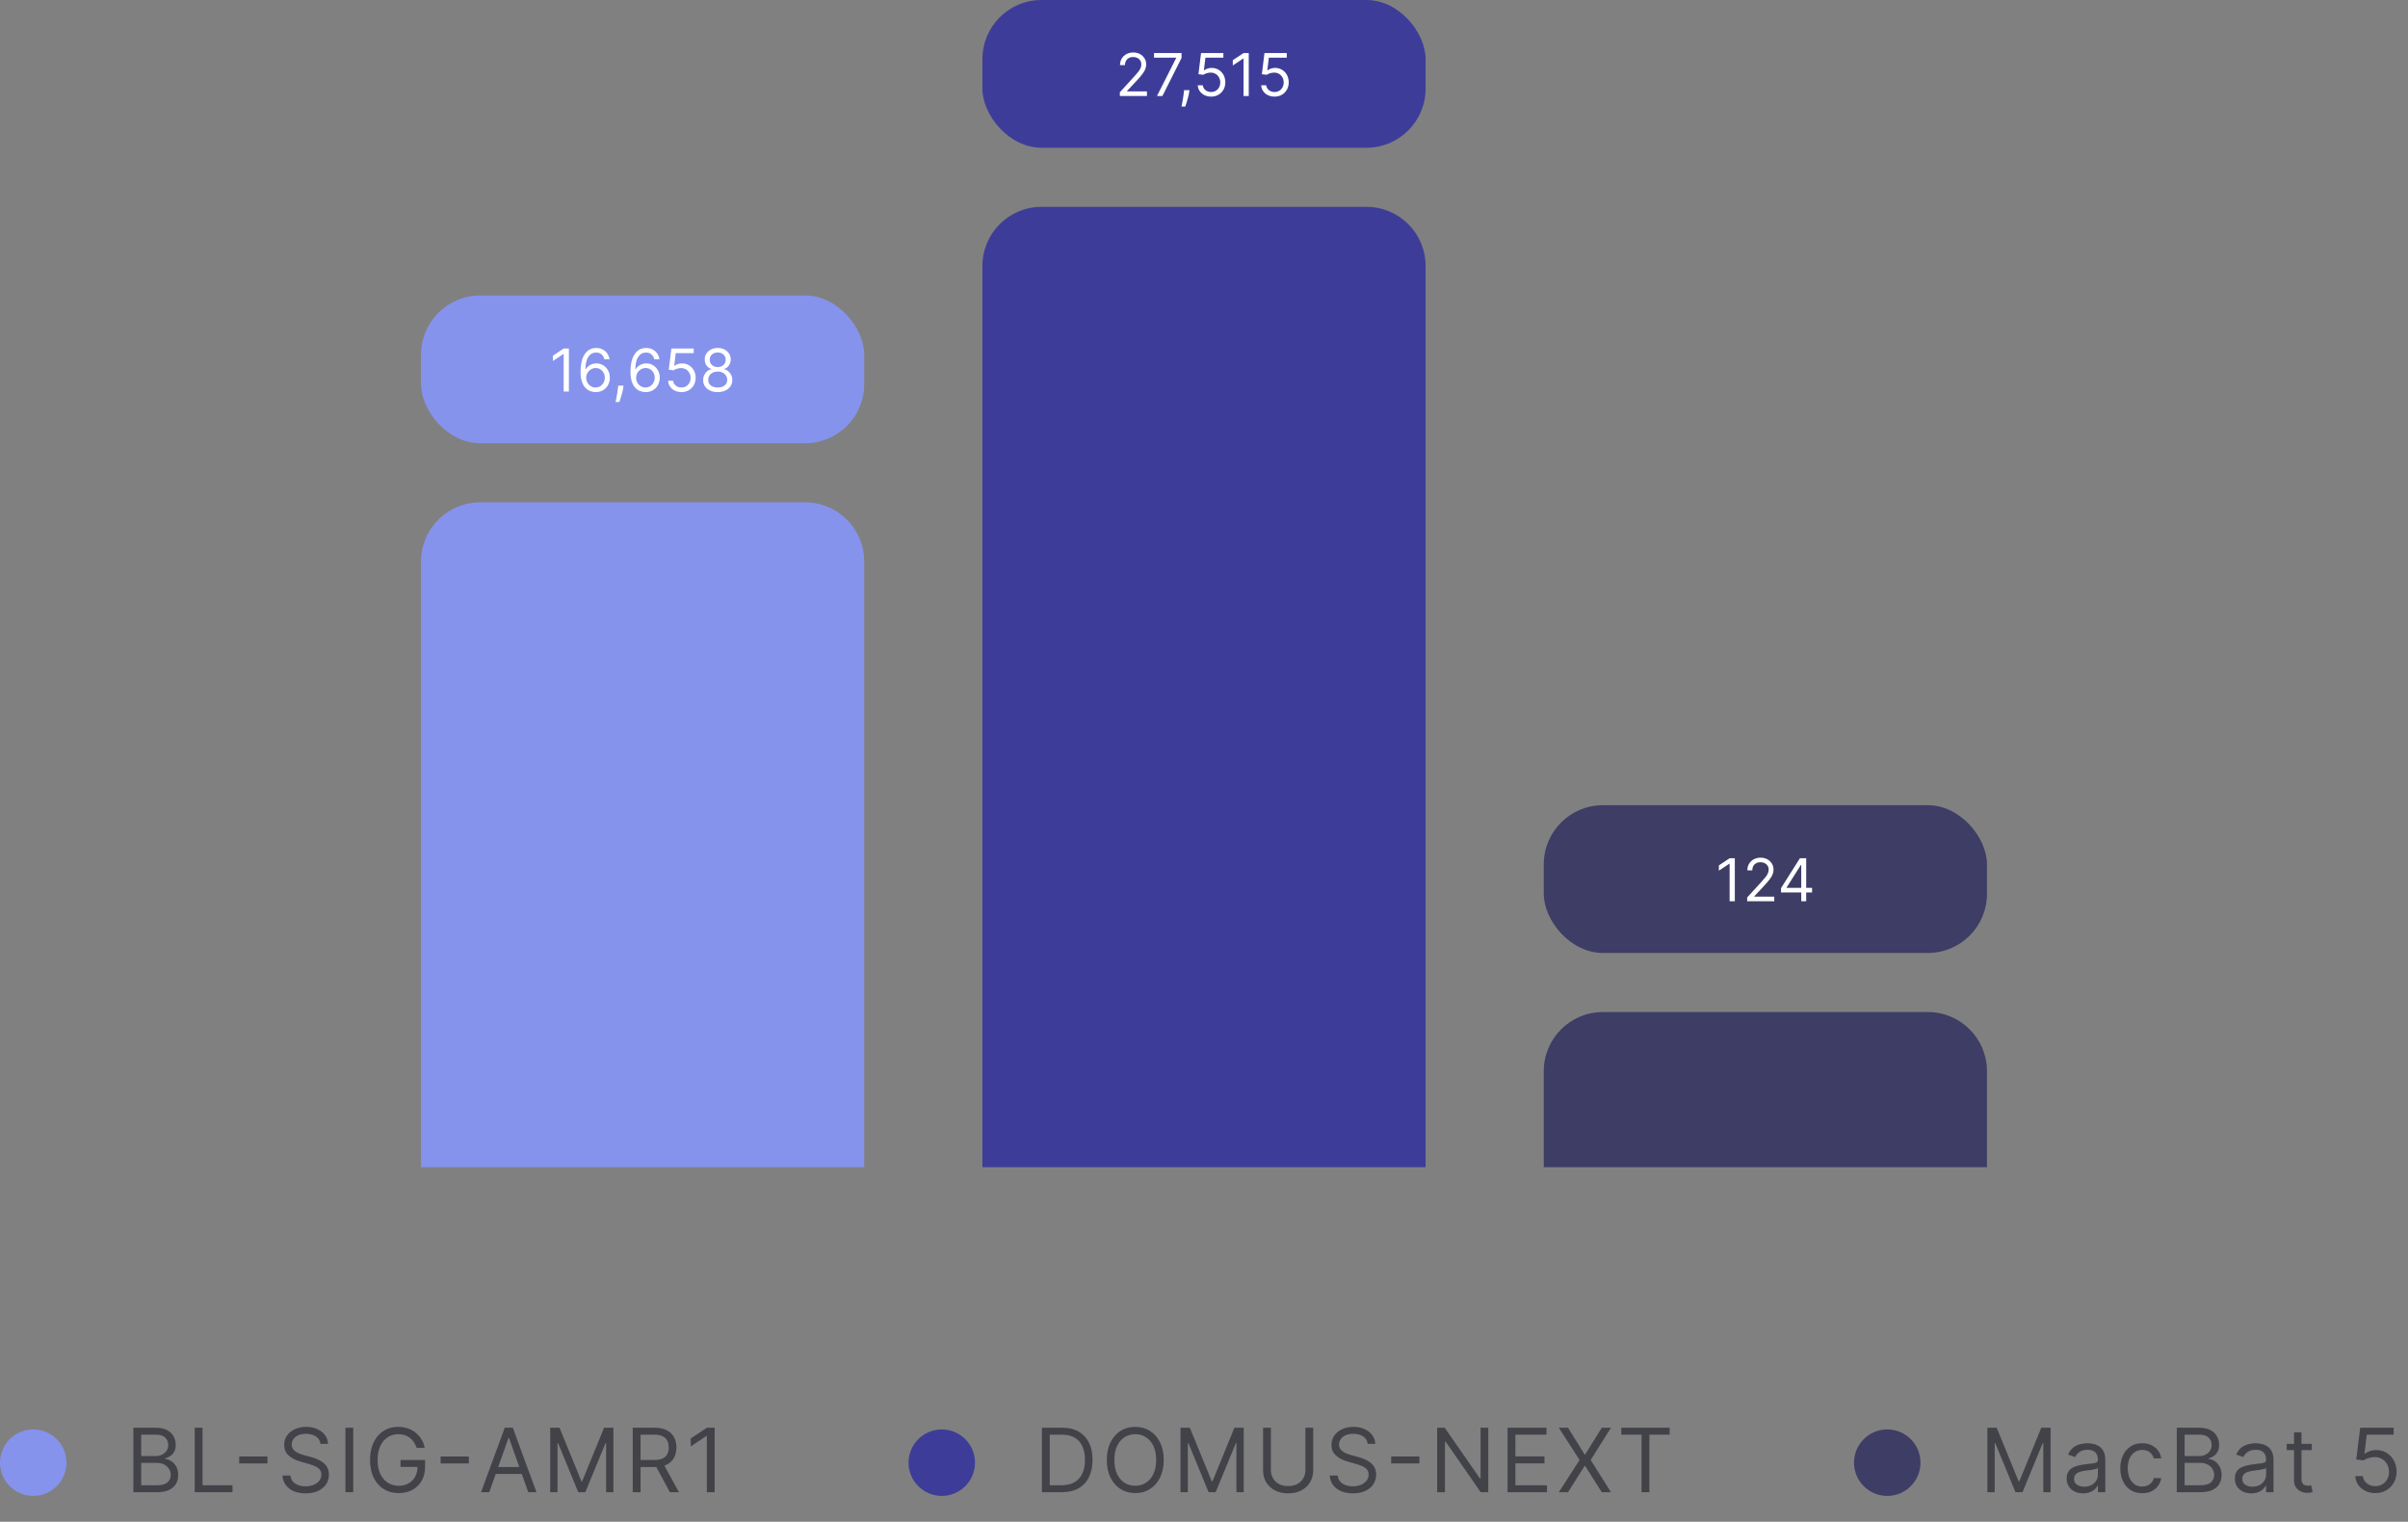 <svg width="326" height="206" viewBox="0 0 326 206" fill="none" xmlns="http://www.w3.org/2000/svg">
<rect x="0" y="0" width="326" height="206" fill="#808080" stroke="none"/>
<rect x="57" y="40" width="60" height="20" rx="8" fill="#8593ED"/>
<path d="M77.015 47.182V53H76.31V47.92H76.276L74.856 48.864V48.148L76.31 47.182H77.015ZM80.62 53.08C80.381 53.076 80.143 53.03 79.904 52.943C79.665 52.856 79.448 52.709 79.251 52.503C79.054 52.294 78.896 52.013 78.776 51.659C78.657 51.303 78.597 50.856 78.597 50.318C78.597 49.803 78.646 49.347 78.742 48.949C78.839 48.549 78.979 48.213 79.163 47.94C79.346 47.666 79.568 47.457 79.827 47.315C80.089 47.173 80.383 47.102 80.711 47.102C81.037 47.102 81.326 47.168 81.58 47.298C81.836 47.427 82.044 47.607 82.205 47.838C82.366 48.069 82.47 48.335 82.518 48.636H81.825C81.76 48.375 81.635 48.158 81.45 47.986C81.264 47.813 81.018 47.727 80.711 47.727C80.26 47.727 79.905 47.923 79.646 48.315C79.388 48.707 79.258 49.258 79.256 49.966H79.302C79.408 49.805 79.534 49.668 79.68 49.554C79.827 49.438 79.99 49.349 80.168 49.287C80.346 49.224 80.535 49.193 80.734 49.193C81.067 49.193 81.372 49.276 81.648 49.443C81.925 49.608 82.147 49.836 82.313 50.128C82.48 50.418 82.563 50.75 82.563 51.125C82.563 51.485 82.483 51.814 82.322 52.114C82.161 52.411 81.934 52.648 81.643 52.824C81.353 52.998 81.012 53.083 80.62 53.08ZM80.62 52.455C80.859 52.455 81.073 52.395 81.262 52.276C81.453 52.156 81.604 51.996 81.714 51.795C81.826 51.595 81.881 51.371 81.881 51.125C81.881 50.885 81.827 50.666 81.719 50.469C81.613 50.27 81.467 50.112 81.279 49.994C81.094 49.877 80.881 49.818 80.643 49.818C80.463 49.818 80.295 49.854 80.14 49.926C79.985 49.996 79.848 50.093 79.731 50.216C79.615 50.339 79.524 50.48 79.458 50.639C79.392 50.796 79.359 50.962 79.359 51.136C79.359 51.367 79.413 51.583 79.521 51.784C79.63 51.985 79.78 52.147 79.969 52.27C80.161 52.393 80.378 52.455 80.62 52.455ZM84.418 52.205L84.373 52.511C84.341 52.727 84.291 52.958 84.225 53.205C84.161 53.451 84.094 53.683 84.023 53.901C83.953 54.118 83.896 54.292 83.85 54.42H83.339C83.363 54.299 83.396 54.139 83.435 53.94C83.475 53.742 83.515 53.519 83.555 53.273C83.596 53.028 83.63 52.778 83.657 52.523L83.691 52.205H84.418ZM87.378 53.08C87.139 53.076 86.901 53.03 86.662 52.943C86.423 52.856 86.206 52.709 86.008 52.503C85.812 52.294 85.653 52.013 85.534 51.659C85.415 51.303 85.355 50.856 85.355 50.318C85.355 49.803 85.403 49.347 85.5 48.949C85.597 48.549 85.737 48.213 85.921 47.94C86.104 47.666 86.326 47.457 86.585 47.315C86.847 47.173 87.141 47.102 87.469 47.102C87.794 47.102 88.084 47.168 88.338 47.298C88.594 47.427 88.802 47.607 88.963 47.838C89.124 48.069 89.228 48.335 89.276 48.636H88.582C88.518 48.375 88.393 48.158 88.207 47.986C88.022 47.813 87.776 47.727 87.469 47.727C87.018 47.727 86.663 47.923 86.403 48.315C86.146 48.707 86.016 49.258 86.014 49.966H86.06C86.166 49.805 86.292 49.668 86.438 49.554C86.585 49.438 86.748 49.349 86.926 49.287C87.104 49.224 87.293 49.193 87.492 49.193C87.825 49.193 88.13 49.276 88.406 49.443C88.683 49.608 88.904 49.836 89.071 50.128C89.238 50.418 89.321 50.75 89.321 51.125C89.321 51.485 89.24 51.814 89.079 52.114C88.919 52.411 88.692 52.648 88.401 52.824C88.111 52.998 87.77 53.083 87.378 53.08ZM87.378 52.455C87.617 52.455 87.831 52.395 88.02 52.276C88.211 52.156 88.362 51.996 88.472 51.795C88.583 51.595 88.639 51.371 88.639 51.125C88.639 50.885 88.585 50.666 88.477 50.469C88.371 50.27 88.224 50.112 88.037 49.994C87.851 49.877 87.639 49.818 87.401 49.818C87.221 49.818 87.053 49.854 86.898 49.926C86.742 49.996 86.606 50.093 86.489 50.216C86.373 50.339 86.282 50.48 86.216 50.639C86.15 50.796 86.117 50.962 86.117 51.136C86.117 51.367 86.171 51.583 86.278 51.784C86.388 51.985 86.538 52.147 86.727 52.27C86.919 52.393 87.135 52.455 87.378 52.455ZM92.256 53.08C91.923 53.08 91.623 53.013 91.356 52.881C91.089 52.748 90.875 52.566 90.714 52.335C90.553 52.104 90.465 51.841 90.45 51.545H91.131C91.158 51.809 91.277 52.026 91.489 52.199C91.703 52.369 91.959 52.455 92.256 52.455C92.495 52.455 92.707 52.399 92.893 52.287C93.08 52.175 93.227 52.022 93.333 51.827C93.441 51.63 93.495 51.407 93.495 51.159C93.495 50.905 93.439 50.679 93.327 50.48C93.218 50.279 93.066 50.121 92.873 50.006C92.68 49.89 92.459 49.831 92.211 49.83C92.033 49.828 91.85 49.855 91.663 49.912C91.475 49.967 91.321 50.038 91.2 50.125L90.54 50.045L90.893 47.182H93.915V47.807H91.484L91.279 49.523H91.313C91.433 49.428 91.582 49.349 91.762 49.287C91.942 49.224 92.129 49.193 92.325 49.193C92.681 49.193 92.998 49.278 93.276 49.449C93.557 49.617 93.776 49.849 93.935 50.142C94.096 50.436 94.177 50.771 94.177 51.148C94.177 51.519 94.094 51.85 93.927 52.142C93.762 52.432 93.535 52.661 93.245 52.83C92.955 52.996 92.626 53.08 92.256 53.08ZM97.169 53.08C96.779 53.08 96.434 53.01 96.135 52.872C95.838 52.732 95.606 52.54 95.439 52.295C95.272 52.049 95.19 51.769 95.192 51.455C95.19 51.208 95.238 50.981 95.337 50.773C95.435 50.562 95.57 50.387 95.74 50.247C95.912 50.105 96.105 50.015 96.317 49.977V49.943C96.038 49.871 95.817 49.715 95.652 49.474C95.487 49.232 95.406 48.956 95.408 48.648C95.406 48.352 95.481 48.088 95.632 47.855C95.784 47.622 95.992 47.438 96.257 47.304C96.524 47.169 96.828 47.102 97.169 47.102C97.506 47.102 97.807 47.169 98.072 47.304C98.338 47.438 98.546 47.622 98.697 47.855C98.851 48.088 98.928 48.352 98.93 48.648C98.928 48.956 98.844 49.232 98.678 49.474C98.513 49.715 98.294 49.871 98.021 49.943V49.977C98.231 50.015 98.421 50.105 98.59 50.247C98.758 50.387 98.892 50.562 98.993 50.773C99.093 50.981 99.144 51.208 99.146 51.455C99.144 51.769 99.059 52.049 98.891 52.295C98.724 52.54 98.492 52.732 98.195 52.872C97.899 53.01 97.557 53.08 97.169 53.08ZM97.169 52.455C97.432 52.455 97.66 52.412 97.851 52.327C98.042 52.242 98.19 52.121 98.294 51.966C98.398 51.811 98.451 51.629 98.453 51.42C98.451 51.201 98.394 51.007 98.283 50.838C98.171 50.669 98.019 50.537 97.825 50.44C97.634 50.344 97.415 50.295 97.169 50.295C96.921 50.295 96.699 50.344 96.504 50.44C96.311 50.537 96.159 50.669 96.047 50.838C95.937 51.007 95.883 51.201 95.885 51.42C95.883 51.629 95.933 51.811 96.035 51.966C96.14 52.121 96.288 52.242 96.481 52.327C96.675 52.412 96.904 52.455 97.169 52.455ZM97.169 49.693C97.377 49.693 97.562 49.651 97.723 49.568C97.886 49.485 98.014 49.368 98.106 49.219C98.199 49.069 98.247 48.894 98.249 48.693C98.247 48.496 98.2 48.325 98.109 48.179C98.019 48.031 97.892 47.918 97.731 47.838C97.57 47.757 97.383 47.716 97.169 47.716C96.951 47.716 96.761 47.757 96.598 47.838C96.435 47.918 96.309 48.031 96.22 48.179C96.131 48.325 96.088 48.496 96.09 48.693C96.088 48.894 96.132 49.069 96.223 49.219C96.316 49.368 96.444 49.485 96.606 49.568C96.769 49.651 96.957 49.693 97.169 49.693Z" fill="white"/>
<path d="M57 76C57 71.582 60.582 68 65 68H109C113.418 68 117 71.582 117 76V158H57V76Z" fill="#8593ED"/>
<rect x="133" width="60" height="20" rx="8" fill="#3D3D99"/>
<path d="M151.606 13V12.489L153.527 10.386C153.752 10.14 153.938 9.926 154.083 9.744C154.229 9.561 154.337 9.388 154.407 9.227C154.479 9.064 154.515 8.894 154.515 8.716C154.515 8.511 154.466 8.334 154.368 8.185C154.271 8.035 154.138 7.92 153.97 7.838C153.801 7.757 153.612 7.716 153.402 7.716C153.178 7.716 152.983 7.762 152.816 7.855C152.652 7.946 152.524 8.074 152.433 8.239C152.344 8.403 152.299 8.597 152.299 8.818H151.629C151.629 8.477 151.708 8.178 151.865 7.92C152.022 7.663 152.236 7.462 152.507 7.318C152.779 7.174 153.085 7.102 153.424 7.102C153.765 7.102 154.067 7.174 154.331 7.318C154.594 7.462 154.8 7.656 154.95 7.901C155.1 8.145 155.174 8.417 155.174 8.716C155.174 8.93 155.136 9.139 155.058 9.344C154.982 9.546 154.85 9.773 154.66 10.023C154.473 10.271 154.212 10.574 153.879 10.932L152.572 12.329V12.375H155.277V13H151.606ZM156.632 13L159.234 7.852V7.807H156.234V7.182H159.961V7.841L157.37 13H156.632ZM161.032 12.204L160.986 12.511C160.954 12.727 160.905 12.958 160.838 13.204C160.774 13.451 160.707 13.683 160.637 13.901C160.567 14.118 160.509 14.292 160.463 14.421H159.952C159.977 14.299 160.009 14.139 160.049 13.94C160.088 13.742 160.128 13.519 160.168 13.273C160.21 13.028 160.244 12.778 160.27 12.523L160.304 12.204H161.032ZM163.963 13.079C163.63 13.079 163.33 13.013 163.063 12.881C162.796 12.748 162.582 12.566 162.421 12.335C162.26 12.104 162.172 11.841 162.157 11.546H162.838C162.865 11.809 162.984 12.027 163.196 12.199C163.41 12.369 163.666 12.454 163.963 12.454C164.202 12.454 164.414 12.399 164.6 12.287C164.787 12.175 164.934 12.022 165.04 11.827C165.148 11.63 165.202 11.407 165.202 11.159C165.202 10.905 165.146 10.679 165.034 10.48C164.925 10.279 164.773 10.121 164.58 10.006C164.387 9.89 164.166 9.831 163.918 9.83C163.74 9.828 163.557 9.855 163.37 9.912C163.182 9.967 163.028 10.038 162.907 10.125L162.248 10.046L162.6 7.182H165.623V7.807H163.191L162.986 9.523H163.02C163.14 9.428 163.289 9.349 163.469 9.287C163.649 9.224 163.837 9.193 164.032 9.193C164.388 9.193 164.705 9.278 164.983 9.449C165.264 9.617 165.483 9.848 165.642 10.142C165.803 10.436 165.884 10.771 165.884 11.148C165.884 11.519 165.801 11.85 165.634 12.142C165.469 12.432 165.242 12.661 164.952 12.829C164.662 12.996 164.333 13.079 163.963 13.079ZM169.058 7.182V13H168.353V7.92H168.319L166.899 8.864V8.148L168.353 7.182H169.058ZM172.549 13.079C172.216 13.079 171.916 13.013 171.649 12.881C171.382 12.748 171.168 12.566 171.007 12.335C170.846 12.104 170.758 11.841 170.743 11.546H171.424C171.451 11.809 171.57 12.027 171.782 12.199C171.996 12.369 172.252 12.454 172.549 12.454C172.788 12.454 173 12.399 173.186 12.287C173.373 12.175 173.52 12.022 173.626 11.827C173.734 11.63 173.788 11.407 173.788 11.159C173.788 10.905 173.732 10.679 173.62 10.48C173.511 10.279 173.359 10.121 173.166 10.006C172.973 9.89 172.752 9.831 172.504 9.83C172.326 9.828 172.143 9.855 171.956 9.912C171.768 9.967 171.614 10.038 171.493 10.125L170.833 10.046L171.186 7.182H174.208V7.807H171.777L171.572 9.523H171.606C171.725 9.428 171.875 9.349 172.055 9.287C172.235 9.224 172.422 9.193 172.618 9.193C172.974 9.193 173.291 9.278 173.569 9.449C173.85 9.617 174.069 9.848 174.228 10.142C174.389 10.436 174.47 10.771 174.47 11.148C174.47 11.519 174.386 11.85 174.22 12.142C174.055 12.432 173.828 12.661 173.538 12.829C173.248 12.996 172.919 13.079 172.549 13.079Z" fill="white"/>
<path d="M133 36C133 31.582 136.582 28 141 28H185C189.418 28 193 31.582 193 36V158H133V36Z" fill="#3D3D99"/>
<rect x="209" y="109" width="60" height="20" rx="8" fill="#3D3D66"/>
<path d="M234.863 116.182V122H234.158V116.92H234.124L232.703 117.864V117.148L234.158 116.182H234.863ZM236.536 122V121.489L238.456 119.386C238.682 119.14 238.867 118.926 239.013 118.744C239.159 118.561 239.267 118.388 239.337 118.227C239.409 118.064 239.445 117.894 239.445 117.716C239.445 117.511 239.396 117.334 239.297 117.185C239.201 117.035 239.068 116.92 238.9 116.838C238.731 116.757 238.542 116.716 238.331 116.716C238.108 116.716 237.913 116.762 237.746 116.855C237.581 116.946 237.453 117.074 237.363 117.239C237.274 117.403 237.229 117.597 237.229 117.818H236.559C236.559 117.477 236.637 117.178 236.794 116.92C236.952 116.663 237.166 116.462 237.436 116.318C237.709 116.174 238.015 116.102 238.354 116.102C238.695 116.102 238.997 116.174 239.26 116.318C239.524 116.462 239.73 116.656 239.88 116.901C240.029 117.145 240.104 117.417 240.104 117.716C240.104 117.93 240.065 118.139 239.988 118.344C239.912 118.546 239.779 118.773 239.59 119.023C239.402 119.271 239.142 119.574 238.809 119.932L237.502 121.33V121.375H240.206V122H236.536ZM241.118 120.807V120.227L243.675 116.182H244.096V117.08H243.811L241.88 120.136V120.182H245.323V120.807H241.118ZM243.857 122V120.631V120.361V116.182H244.527V122H243.857Z" fill="white"/>
<path d="M209 145C209 140.582 212.582 137 217 137H261C265.418 137 269 140.582 269 145V158H209V145Z" fill="#3D3D66"/>
<circle cx="4.5" cy="198" r="4.5" fill="#8593ED"/>
<path opacity="0.7" d="M18.057 202V193.273H21.108C21.716 193.273 22.217 193.378 22.612 193.588C23.007 193.795 23.301 194.075 23.494 194.428C23.688 194.777 23.784 195.165 23.784 195.591C23.784 195.966 23.717 196.276 23.584 196.52C23.453 196.764 23.28 196.957 23.064 197.099C22.851 197.241 22.619 197.347 22.369 197.415V197.5C22.636 197.517 22.905 197.611 23.175 197.781C23.445 197.952 23.671 198.196 23.852 198.514C24.034 198.832 24.125 199.222 24.125 199.682C24.125 200.119 24.026 200.513 23.827 200.862C23.628 201.212 23.314 201.489 22.885 201.693C22.456 201.898 21.898 202 21.21 202H18.057ZM19.114 201.062H21.21C21.901 201.062 22.391 200.929 22.68 200.662C22.973 200.392 23.119 200.065 23.119 199.682C23.119 199.386 23.044 199.114 22.893 198.864C22.743 198.611 22.528 198.409 22.25 198.259C21.972 198.105 21.642 198.028 21.261 198.028H19.114V201.062ZM19.114 197.108H21.074C21.392 197.108 21.679 197.045 21.935 196.92C22.193 196.795 22.398 196.619 22.548 196.392C22.702 196.165 22.778 195.898 22.778 195.591C22.778 195.207 22.645 194.882 22.378 194.615C22.111 194.345 21.688 194.21 21.108 194.21H19.114V197.108ZM26.361 202V193.273H27.418V201.062H31.475V202H26.361ZM36.206 197.168V198.105H32.387V197.168H36.206ZM43.384 195.455C43.333 195.023 43.126 194.688 42.762 194.449C42.398 194.21 41.952 194.091 41.424 194.091C41.038 194.091 40.7 194.153 40.41 194.278C40.123 194.403 39.898 194.575 39.736 194.794C39.577 195.013 39.498 195.261 39.498 195.54C39.498 195.773 39.553 195.973 39.664 196.141C39.778 196.305 39.923 196.443 40.099 196.554C40.275 196.662 40.459 196.751 40.653 196.822C40.846 196.891 41.023 196.946 41.185 196.989L42.072 197.227C42.299 197.287 42.552 197.369 42.83 197.474C43.111 197.58 43.38 197.723 43.636 197.905C43.894 198.084 44.107 198.314 44.275 198.595C44.443 198.876 44.526 199.222 44.526 199.631C44.526 200.102 44.403 200.528 44.156 200.909C43.911 201.29 43.553 201.592 43.082 201.817C42.613 202.041 42.043 202.153 41.373 202.153C40.748 202.153 40.207 202.053 39.749 201.851C39.295 201.649 38.937 201.368 38.675 201.007C38.417 200.646 38.271 200.227 38.236 199.75H39.327C39.356 200.08 39.467 200.352 39.66 200.568C39.856 200.781 40.103 200.94 40.401 201.045C40.702 201.148 41.026 201.199 41.373 201.199C41.776 201.199 42.139 201.134 42.459 201.003C42.781 200.869 43.035 200.685 43.222 200.449C43.41 200.21 43.504 199.932 43.504 199.614C43.504 199.324 43.423 199.088 43.261 198.906C43.099 198.724 42.886 198.577 42.621 198.463C42.357 198.349 42.072 198.25 41.765 198.165L40.691 197.858C40.009 197.662 39.469 197.382 39.072 197.018C38.674 196.655 38.475 196.179 38.475 195.591C38.475 195.102 38.607 194.676 38.871 194.312C39.139 193.946 39.496 193.662 39.945 193.46C40.397 193.256 40.901 193.153 41.458 193.153C42.021 193.153 42.521 193.254 42.958 193.456C43.396 193.655 43.742 193.928 43.998 194.274C44.256 194.621 44.393 195.014 44.407 195.455H43.384ZM47.821 193.273V202H46.764V193.273H47.821ZM56.406 196C56.312 195.713 56.188 195.456 56.035 195.229C55.884 194.999 55.704 194.803 55.494 194.641C55.286 194.479 55.05 194.355 54.786 194.27C54.522 194.185 54.232 194.142 53.917 194.142C53.4 194.142 52.93 194.276 52.506 194.543C52.083 194.81 51.746 195.203 51.496 195.723C51.246 196.243 51.121 196.881 51.121 197.636C51.121 198.392 51.248 199.03 51.501 199.55C51.754 200.07 52.096 200.463 52.528 200.73C52.959 200.997 53.445 201.131 53.985 201.131C54.485 201.131 54.925 201.024 55.306 200.811C55.69 200.595 55.988 200.291 56.201 199.899C56.417 199.504 56.525 199.04 56.525 198.506L56.849 198.574H54.224V197.636H57.548V198.574C57.548 199.293 57.394 199.918 57.087 200.449C56.783 200.98 56.363 201.392 55.826 201.685C55.292 201.974 54.678 202.119 53.985 202.119C53.212 202.119 52.533 201.938 51.948 201.574C51.366 201.21 50.911 200.693 50.584 200.023C50.261 199.352 50.099 198.557 50.099 197.636C50.099 196.946 50.191 196.325 50.376 195.774C50.563 195.22 50.827 194.749 51.168 194.359C51.509 193.97 51.913 193.672 52.379 193.464C52.844 193.257 53.357 193.153 53.917 193.153C54.377 193.153 54.806 193.223 55.204 193.362C55.604 193.499 55.961 193.693 56.273 193.946C56.589 194.196 56.852 194.496 57.062 194.845C57.272 195.192 57.417 195.577 57.496 196H56.406ZM63.471 197.168V198.105H59.653V197.168H63.471ZM66.235 202H65.127L68.332 193.273H69.423L72.627 202H71.519L68.911 194.653H68.843L66.235 202ZM66.644 198.591H71.11V199.528H66.644V198.591ZM74.487 193.273H75.748L78.714 200.517H78.816L81.782 193.273H83.043V202H82.055V195.369H81.969L79.242 202H78.288L75.56 195.369H75.475V202H74.487V193.273ZM85.662 202V193.273H88.611C89.293 193.273 89.853 193.389 90.29 193.622C90.728 193.852 91.052 194.169 91.262 194.572C91.472 194.976 91.577 195.435 91.577 195.949C91.577 196.463 91.472 196.919 91.262 197.317C91.052 197.714 90.729 198.027 90.294 198.254C89.86 198.479 89.304 198.591 88.628 198.591H86.242V197.636H88.594C89.06 197.636 89.435 197.568 89.719 197.432C90.006 197.295 90.213 197.102 90.341 196.852C90.472 196.599 90.537 196.298 90.537 195.949C90.537 195.599 90.472 195.294 90.341 195.033C90.211 194.771 90.002 194.57 89.715 194.428C89.428 194.283 89.049 194.21 88.577 194.21H86.719V202H85.662ZM89.77 198.08L91.918 202H90.691L88.577 198.08H89.77ZM96.753 193.273V202H95.696V194.381H95.645L93.514 195.795V194.722L95.696 193.273H96.753Z" fill="#292933"/>
<circle cx="127.5" cy="198" r="4.5" fill="#3D3D99"/>
<path opacity="0.7" d="M143.75 202H141.057V193.273H143.869C144.716 193.273 145.44 193.447 146.043 193.797C146.645 194.143 147.107 194.642 147.428 195.293C147.749 195.94 147.909 196.716 147.909 197.619C147.909 198.528 147.747 199.311 147.423 199.967C147.099 200.621 146.628 201.124 146.009 201.476C145.389 201.825 144.636 202 143.75 202ZM142.114 201.062H143.682C144.403 201.062 145.001 200.923 145.476 200.645C145.95 200.366 146.304 199.97 146.537 199.456C146.77 198.942 146.886 198.33 146.886 197.619C146.886 196.915 146.771 196.308 146.541 195.8C146.311 195.288 145.967 194.896 145.51 194.624C145.053 194.348 144.483 194.21 143.801 194.21H142.114V201.062ZM157.545 197.636C157.545 198.557 157.379 199.352 157.047 200.023C156.714 200.693 156.259 201.21 155.679 201.574C155.099 201.938 154.438 202.119 153.693 202.119C152.949 202.119 152.287 201.938 151.707 201.574C151.128 201.21 150.672 200.693 150.339 200.023C150.007 199.352 149.841 198.557 149.841 197.636C149.841 196.716 150.007 195.92 150.339 195.25C150.672 194.58 151.128 194.062 151.707 193.699C152.287 193.335 152.949 193.153 153.693 193.153C154.438 193.153 155.099 193.335 155.679 193.699C156.259 194.062 156.714 194.58 157.047 195.25C157.379 195.92 157.545 196.716 157.545 197.636ZM156.523 197.636C156.523 196.881 156.396 196.243 156.143 195.723C155.893 195.203 155.554 194.81 155.125 194.543C154.699 194.276 154.222 194.142 153.693 194.142C153.165 194.142 152.686 194.276 152.257 194.543C151.831 194.81 151.491 195.203 151.239 195.723C150.989 196.243 150.864 196.881 150.864 197.636C150.864 198.392 150.989 199.03 151.239 199.55C151.491 200.07 151.831 200.463 152.257 200.73C152.686 200.997 153.165 201.131 153.693 201.131C154.222 201.131 154.699 200.997 155.125 200.73C155.554 200.463 155.893 200.07 156.143 199.55C156.396 199.03 156.523 198.392 156.523 197.636ZM159.822 193.273H161.084L164.05 200.517H164.152L167.118 193.273H168.379V202H167.391V195.369H167.305L164.578 202H163.624L160.896 195.369H160.811V202H159.822V193.273ZM176.725 193.273H177.782V199.051C177.782 199.648 177.642 200.18 177.36 200.649C177.082 201.115 176.689 201.483 176.18 201.753C175.672 202.02 175.075 202.153 174.39 202.153C173.706 202.153 173.109 202.02 172.6 201.753C172.092 201.483 171.697 201.115 171.416 200.649C171.137 200.18 170.998 199.648 170.998 199.051V193.273H172.055V198.966C172.055 199.392 172.149 199.771 172.336 200.104C172.524 200.433 172.791 200.693 173.137 200.884C173.487 201.071 173.904 201.165 174.39 201.165C174.876 201.165 175.294 201.071 175.643 200.884C175.993 200.693 176.26 200.433 176.444 200.104C176.632 199.771 176.725 199.392 176.725 198.966V193.273ZM185.165 195.455C185.114 195.023 184.907 194.688 184.543 194.449C184.18 194.21 183.734 194.091 183.205 194.091C182.819 194.091 182.481 194.153 182.191 194.278C181.904 194.403 181.68 194.575 181.518 194.794C181.359 195.013 181.279 195.261 181.279 195.54C181.279 195.773 181.335 195.973 181.445 196.141C181.559 196.305 181.704 196.443 181.88 196.554C182.056 196.662 182.241 196.751 182.434 196.822C182.627 196.891 182.805 196.946 182.967 196.989L183.853 197.227C184.08 197.287 184.333 197.369 184.612 197.474C184.893 197.58 185.161 197.723 185.417 197.905C185.675 198.084 185.888 198.314 186.056 198.595C186.224 198.876 186.308 199.222 186.308 199.631C186.308 200.102 186.184 200.528 185.937 200.909C185.692 201.29 185.335 201.592 184.863 201.817C184.394 202.041 183.825 202.153 183.154 202.153C182.529 202.153 181.988 202.053 181.531 201.851C181.076 201.649 180.718 201.368 180.457 201.007C180.198 200.646 180.052 200.227 180.018 199.75H181.109C181.137 200.08 181.248 200.352 181.441 200.568C181.637 200.781 181.884 200.94 182.183 201.045C182.484 201.148 182.808 201.199 183.154 201.199C183.558 201.199 183.92 201.134 184.241 201.003C184.562 200.869 184.816 200.685 185.004 200.449C185.191 200.21 185.285 199.932 185.285 199.614C185.285 199.324 185.204 199.088 185.042 198.906C184.88 198.724 184.667 198.577 184.403 198.463C184.138 198.349 183.853 198.25 183.546 198.165L182.472 197.858C181.79 197.662 181.251 197.382 180.853 197.018C180.455 196.655 180.256 196.179 180.256 195.591C180.256 195.102 180.388 194.676 180.653 194.312C180.92 193.946 181.278 193.662 181.727 193.46C182.178 193.256 182.683 193.153 183.239 193.153C183.802 193.153 184.302 193.254 184.739 193.456C185.177 193.655 185.523 193.928 185.779 194.274C186.038 194.621 186.174 195.014 186.188 195.455H185.165ZM192.159 197.168V198.105H188.341V197.168H192.159ZM201.485 193.273V202H200.462L195.707 195.148H195.621V202H194.565V193.273H195.587L200.36 200.142H200.445V193.273H201.485ZM204.1 202V193.273H209.367V194.21H205.157V197.159H209.094V198.097H205.157V201.062H209.435V202H204.1ZM212.283 193.273L214.533 196.903H214.601L216.851 193.273H218.096L215.351 197.636L218.096 202H216.851L214.601 198.438H214.533L212.283 202H211.039L213.851 197.636L211.039 193.273H212.283ZM219.494 194.21V193.273H226.039V194.21H223.295V202H222.238V194.21H219.494Z" fill="#292933"/>
<circle cx="255.5" cy="198" r="4.5" fill="#3D3D66"/>
<path opacity="0.7" d="M269.057 193.273H270.318L273.284 200.517H273.386L276.352 193.273H277.614V202H276.625V195.369H276.54L273.812 202H272.858L270.131 195.369H270.045V202H269.057V193.273ZM282.022 202.153C281.608 202.153 281.231 202.075 280.893 201.919C280.555 201.76 280.287 201.531 280.088 201.233C279.889 200.932 279.789 200.568 279.789 200.142C279.789 199.767 279.863 199.463 280.011 199.23C280.159 198.994 280.356 198.81 280.603 198.676C280.85 198.543 281.123 198.443 281.422 198.378C281.723 198.31 282.025 198.256 282.329 198.216C282.727 198.165 283.049 198.126 283.297 198.101C283.547 198.072 283.728 198.026 283.842 197.96C283.958 197.895 284.017 197.781 284.017 197.619V197.585C284.017 197.165 283.902 196.838 283.672 196.605C283.444 196.372 283.099 196.256 282.636 196.256C282.156 196.256 281.779 196.361 281.507 196.571C281.234 196.781 281.042 197.006 280.931 197.244L279.977 196.903C280.147 196.506 280.375 196.196 280.659 195.974C280.946 195.75 281.258 195.594 281.596 195.506C281.937 195.415 282.272 195.369 282.602 195.369C282.812 195.369 283.054 195.395 283.326 195.446C283.602 195.494 283.868 195.595 284.123 195.749C284.382 195.902 284.596 196.134 284.767 196.443C284.937 196.753 285.022 197.168 285.022 197.688V202H284.017V201.114H283.966C283.897 201.256 283.784 201.408 283.625 201.57C283.466 201.732 283.254 201.869 282.99 201.983C282.725 202.097 282.403 202.153 282.022 202.153ZM282.176 201.25C282.574 201.25 282.909 201.172 283.181 201.016C283.457 200.859 283.664 200.658 283.804 200.411C283.946 200.163 284.017 199.903 284.017 199.631V198.71C283.974 198.761 283.88 198.808 283.735 198.851C283.593 198.891 283.429 198.926 283.241 198.957C283.056 198.986 282.876 199.011 282.7 199.034C282.527 199.054 282.386 199.071 282.278 199.085C282.017 199.119 281.772 199.175 281.545 199.251C281.321 199.325 281.139 199.437 281 199.588C280.863 199.736 280.795 199.937 280.795 200.193C280.795 200.543 280.924 200.807 281.183 200.986C281.444 201.162 281.775 201.25 282.176 201.25ZM290.017 202.136C289.403 202.136 288.875 201.991 288.432 201.702C287.989 201.412 287.648 201.013 287.409 200.504C287.17 199.996 287.051 199.415 287.051 198.761C287.051 198.097 287.173 197.51 287.418 197.001C287.665 196.49 288.009 196.091 288.449 195.804C288.892 195.514 289.409 195.369 290 195.369C290.46 195.369 290.875 195.455 291.244 195.625C291.614 195.795 291.916 196.034 292.152 196.341C292.388 196.648 292.534 197.006 292.591 197.415H291.585C291.509 197.116 291.338 196.852 291.074 196.622C290.813 196.389 290.46 196.273 290.017 196.273C289.625 196.273 289.281 196.375 288.986 196.58C288.693 196.781 288.464 197.067 288.3 197.436C288.138 197.803 288.057 198.233 288.057 198.727C288.057 199.233 288.136 199.673 288.295 200.048C288.457 200.423 288.685 200.714 288.977 200.922C289.273 201.129 289.619 201.233 290.017 201.233C290.278 201.233 290.516 201.188 290.729 201.097C290.942 201.006 291.122 200.875 291.27 200.705C291.418 200.534 291.523 200.33 291.585 200.091H292.591C292.534 200.477 292.393 200.825 292.169 201.135C291.947 201.442 291.653 201.686 291.287 201.868C290.923 202.047 290.5 202.136 290.017 202.136ZM294.697 202V193.273H297.749C298.357 193.273 298.858 193.378 299.253 193.588C299.648 193.795 299.942 194.075 300.135 194.428C300.328 194.777 300.425 195.165 300.425 195.591C300.425 195.966 300.358 196.276 300.224 196.52C300.094 196.764 299.92 196.957 299.705 197.099C299.491 197.241 299.26 197.347 299.01 197.415V197.5C299.277 197.517 299.545 197.611 299.815 197.781C300.085 197.952 300.311 198.196 300.493 198.514C300.675 198.832 300.766 199.222 300.766 199.682C300.766 200.119 300.666 200.513 300.467 200.862C300.268 201.212 299.955 201.489 299.526 201.693C299.097 201.898 298.538 202 297.851 202H294.697ZM295.754 201.062H297.851C298.541 201.062 299.031 200.929 299.321 200.662C299.614 200.392 299.76 200.065 299.76 199.682C299.76 199.386 299.685 199.114 299.534 198.864C299.384 198.611 299.169 198.409 298.891 198.259C298.612 198.105 298.283 198.028 297.902 198.028H295.754V201.062ZM295.754 197.108H297.714C298.033 197.108 298.32 197.045 298.575 196.92C298.834 196.795 299.038 196.619 299.189 196.392C299.342 196.165 299.419 195.898 299.419 195.591C299.419 195.207 299.286 194.882 299.018 194.615C298.751 194.345 298.328 194.21 297.749 194.21H295.754V197.108ZM304.792 202.153C304.377 202.153 304.001 202.075 303.663 201.919C303.325 201.76 303.056 201.531 302.857 201.233C302.658 200.932 302.559 200.568 302.559 200.142C302.559 199.767 302.633 199.463 302.781 199.23C302.928 198.994 303.126 198.81 303.373 198.676C303.62 198.543 303.893 198.443 304.191 198.378C304.492 198.31 304.795 198.256 305.099 198.216C305.496 198.165 305.819 198.126 306.066 198.101C306.316 198.072 306.498 198.026 306.612 197.96C306.728 197.895 306.786 197.781 306.786 197.619V197.585C306.786 197.165 306.671 196.838 306.441 196.605C306.214 196.372 305.869 196.256 305.406 196.256C304.925 196.256 304.549 196.361 304.276 196.571C304.004 196.781 303.812 197.006 303.701 197.244L302.746 196.903C302.917 196.506 303.144 196.196 303.428 195.974C303.715 195.75 304.028 195.594 304.366 195.506C304.707 195.415 305.042 195.369 305.371 195.369C305.582 195.369 305.823 195.395 306.096 195.446C306.371 195.494 306.637 195.595 306.893 195.749C307.151 195.902 307.366 196.134 307.536 196.443C307.707 196.753 307.792 197.168 307.792 197.688V202H306.786V201.114H306.735C306.667 201.256 306.553 201.408 306.394 201.57C306.235 201.732 306.023 201.869 305.759 201.983C305.495 202.097 305.173 202.153 304.792 202.153ZM304.945 201.25C305.343 201.25 305.678 201.172 305.951 201.016C306.227 200.859 306.434 200.658 306.573 200.411C306.715 200.163 306.786 199.903 306.786 199.631V198.71C306.744 198.761 306.65 198.808 306.505 198.851C306.363 198.891 306.198 198.926 306.011 198.957C305.826 198.986 305.646 199.011 305.469 199.034C305.296 199.054 305.156 199.071 305.048 199.085C304.786 199.119 304.542 199.175 304.315 199.251C304.09 199.325 303.908 199.437 303.769 199.588C303.633 199.736 303.565 199.937 303.565 200.193C303.565 200.543 303.694 200.807 303.952 200.986C304.214 201.162 304.545 201.25 304.945 201.25ZM312.974 195.455V196.307H309.582V195.455H312.974ZM310.571 193.886H311.576V200.125C311.576 200.409 311.618 200.622 311.7 200.764C311.785 200.903 311.893 200.997 312.024 201.045C312.157 201.091 312.298 201.114 312.446 201.114C312.556 201.114 312.647 201.108 312.718 201.097C312.789 201.082 312.846 201.071 312.889 201.062L313.093 201.966C313.025 201.991 312.93 202.017 312.808 202.043C312.686 202.071 312.531 202.085 312.343 202.085C312.059 202.085 311.781 202.024 311.508 201.902C311.238 201.78 311.014 201.594 310.835 201.344C310.659 201.094 310.571 200.778 310.571 200.398V193.886ZM321.572 202.119C321.072 202.119 320.622 202.02 320.221 201.821C319.821 201.622 319.5 201.349 319.258 201.003C319.017 200.656 318.885 200.261 318.862 199.818H319.885C319.924 200.213 320.103 200.54 320.422 200.798C320.743 201.054 321.126 201.182 321.572 201.182C321.93 201.182 322.248 201.098 322.527 200.93C322.808 200.763 323.028 200.533 323.187 200.24C323.349 199.945 323.43 199.611 323.43 199.239C323.43 198.858 323.346 198.518 323.179 198.22C323.014 197.919 322.787 197.682 322.497 197.509C322.207 197.335 321.876 197.247 321.504 197.244C321.237 197.241 320.963 197.283 320.681 197.368C320.4 197.45 320.169 197.557 319.987 197.688L318.998 197.568L319.527 193.273H324.061V194.21H320.413L320.106 196.784H320.157C320.336 196.642 320.561 196.524 320.831 196.43C321.1 196.337 321.382 196.29 321.674 196.29C322.208 196.29 322.684 196.418 323.102 196.673C323.522 196.926 323.852 197.273 324.091 197.713C324.332 198.153 324.453 198.656 324.453 199.222C324.453 199.778 324.328 200.276 324.078 200.713C323.831 201.148 323.49 201.491 323.055 201.744C322.62 201.994 322.126 202.119 321.572 202.119Z" fill="#292933"/>
</svg>
